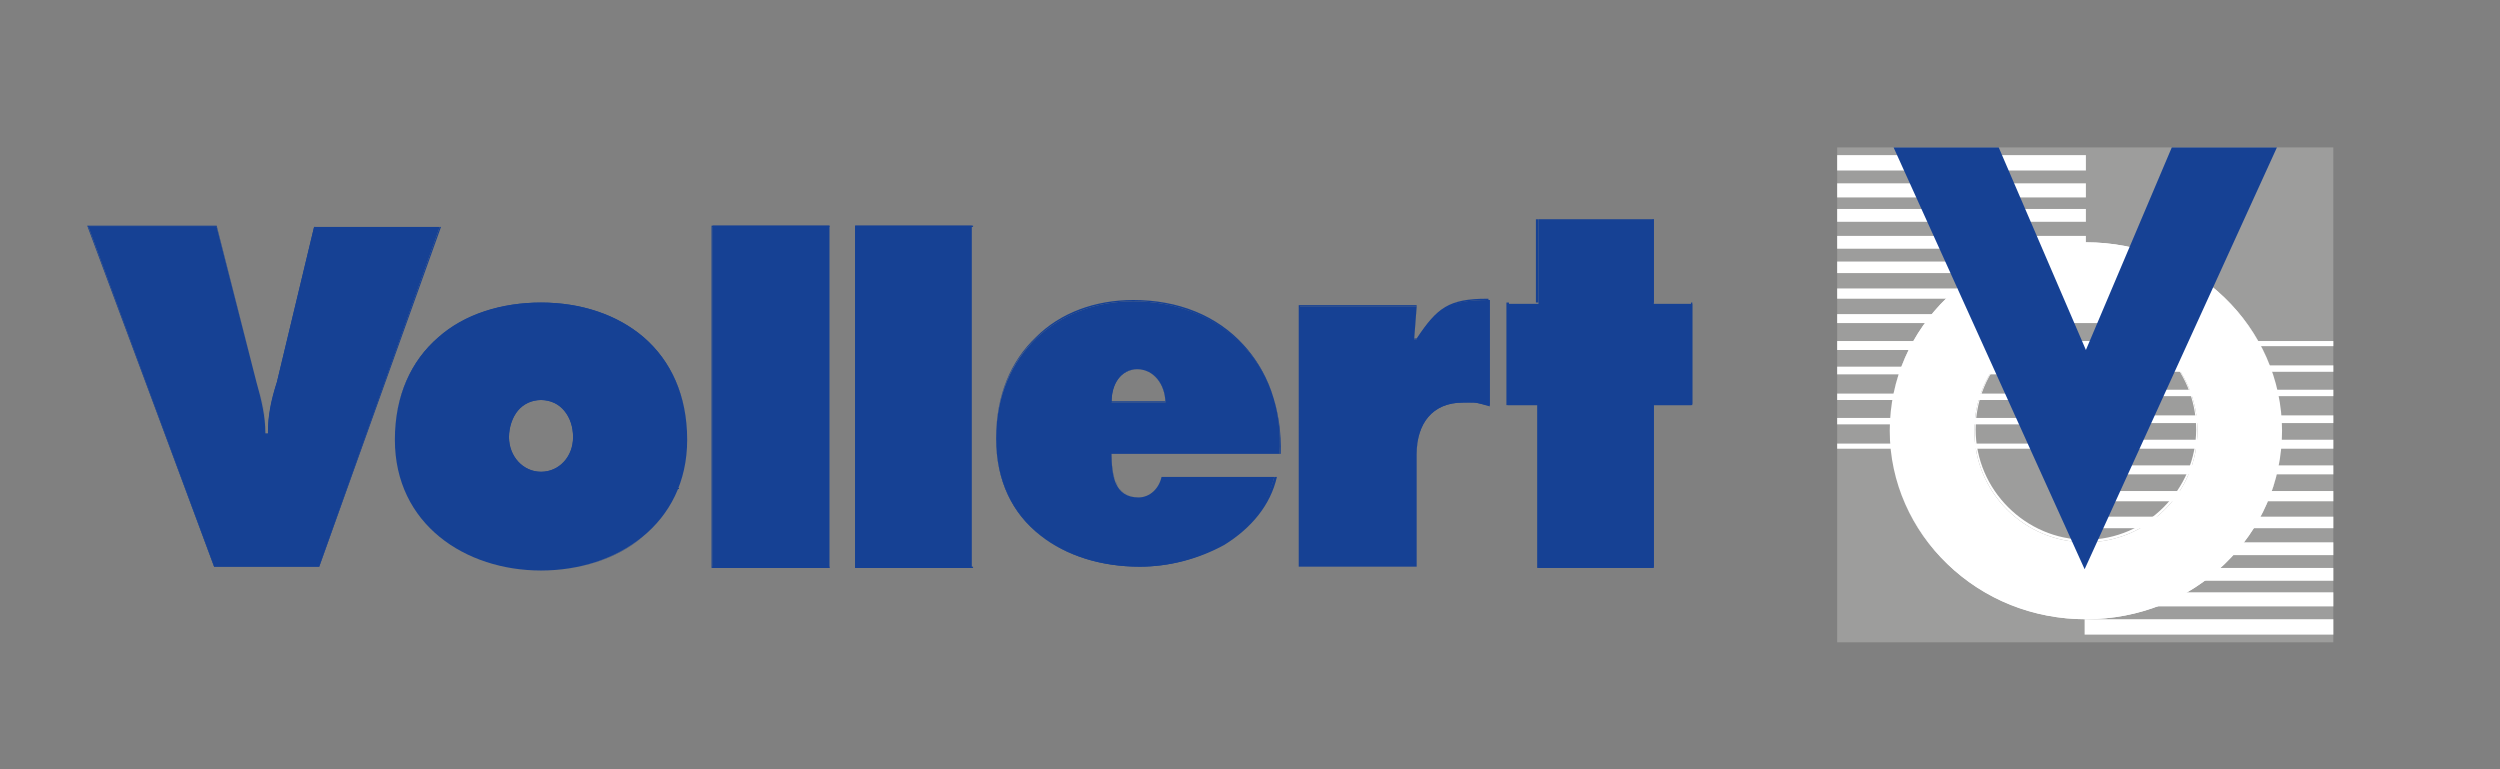 <?xml version="1.0" encoding="utf-8"?>
<!-- Generator: Adobe Illustrator 23.0.2, SVG Export Plug-In . SVG Version: 6.00 Build 0)  -->
<svg version="1.1" id="Ebene_1" xmlns="http://www.w3.org/2000/svg" xmlns:xlink="http://www.w3.org/1999/xlink" x="0px" y="0px"
	 width="195px" height="60px" viewBox="0 0 195 60" style="enable-background:new 0 0 195 60;" xml:space="preserve">
<rect x="0" y="0" width="195" height="60" fill="#808080" stroke="none"/>
<style type="text/css">
	.st0{fill:#164194;}
	.st1{fill-rule:evenodd;clip-rule:evenodd;fill:#164194;}
	.st2{fill:#9D9D9C;}
	.st3{fill-rule:evenodd;clip-rule:evenodd;fill:#FFFFFF;}
	.st4{fill:#FFFFFF;}
</style>
<g>
	<g>
		<path class="st0" d="M24.5,17.7l-2.9,12.1c-0.4,1.3-0.7,2.6-0.7,4h-0.2c0-1.3-0.3-2.6-0.7-4l-3.1-12.1h-10l9.8,26.5h8.2l9.4-26.5
			H24.5L24.5,17.7z"/>
		<path class="st0" d="M24.9,44.2h-8.2l0,0L6.8,17.6h10.1l0,0L20,29.8c0.5,1.5,0.7,2.8,0.7,3.9h0.2c0-1.2,0.2-2.4,0.7-3.9l2.9-12.1
			h9.9l0,0L24.9,44.2z M16.7,44.1h8.2l9.4-26.4h-9.7l-2.9,12.1c-0.5,1.6-0.7,2.8-0.7,3.9v0h-0.3v0c0-1.2-0.2-2.4-0.7-3.9l-3.1-12.1
			H6.9L16.7,44.1z"/>
	</g>
	<g>
		<path class="st1" d="M42.2,23.6c-6.2,0-11.4,3.7-11.4,10.7c0,6.6,5.5,10.2,11.4,10.2c5.9,0,11.4-3.6,11.4-10.2
			C53.6,27.3,48.4,23.6,42.2,23.6L42.2,23.6z M42.2,31.2c1.5,0,2.5,1.3,2.5,2.9c0,1.6-1.1,2.7-2.5,2.7c-1.4,0-2.5-1.2-2.5-2.7
			C39.7,32.5,40.7,31.2,42.2,31.2L42.2,31.2z"/>
	</g>
	<g>
		<path class="st0" d="M42.2,44.5c-3,0-5.8-0.9-7.9-2.6c-2.3-1.9-3.5-4.5-3.5-7.6c0-3.3,1.2-6.1,3.4-8c2-1.8,4.9-2.7,8-2.7
			c3.2,0,6,1,8,2.7c2.2,1.9,3.4,4.7,3.4,8c0,3.1-1.2,5.7-3.5,7.6C48.1,43.6,45.2,44.5,42.2,44.5z M42.2,23.7c-3.1,0-6,1-8,2.7
			c-2.2,1.9-3.4,4.6-3.4,7.9c0,3.1,1.2,5.7,3.5,7.6c2.1,1.7,4.9,2.6,7.9,2.6s5.8-0.9,7.9-2.6c2.3-1.9,3.5-4.5,3.5-7.6
			c0-3.3-1.2-6-3.4-7.9C48.2,24.6,45.4,23.7,42.2,23.7z M42.2,36.9c-1.4,0-2.6-1.2-2.6-2.8c0-0.8,0.3-1.5,0.7-2.1
			c0.5-0.6,1.1-0.9,1.9-0.9s1.4,0.3,1.9,0.9c0.5,0.5,0.7,1.3,0.7,2.1c0,0.8-0.3,1.5-0.8,2C43.6,36.6,42.9,36.9,42.2,36.9z
			 M42.2,31.2c-0.7,0-1.4,0.3-1.8,0.8c-0.4,0.5-0.7,1.3-0.7,2.1c0,1.5,1.1,2.7,2.5,2.7c1.4,0,2.5-1.2,2.5-2.7c0-0.8-0.2-1.5-0.7-2.1
			C43.6,31.5,42.9,31.2,42.2,31.2z"/>
	</g>
	<g>
		<polygon class="st0" points="55.6,44.3 64.7,44.3 64.7,17.6 55.6,17.6 55.6,44.3 		"/>
		<path class="st0" d="M64.7,44.3h-9.2V17.6h9.2V44.3z M55.6,44.2h9.1V17.7h-9.1V44.2z"/>
	</g>
	<g>
		<polygon class="st0" points="66.7,44.3 75.8,44.3 75.8,17.6 66.7,17.6 66.7,44.3 		"/>
		<path class="st0" d="M75.9,44.3h-9.2V17.6h9.2V44.3z M66.8,44.2h9.1V17.7h-9.1V44.2z"/>
	</g>
	<g>
		<path class="st1" d="M99.8,35.5c0.5-7.4-4.8-12-11.4-12c-5.9,0-10.7,4.1-10.7,10.7c0,6.8,5.4,10,11.2,10c4.3,0,9.3-2.2,10.5-7
			h-8.8c-0.2,0.9-0.9,1.6-1.8,1.6c-1.9,0-2.1-1.8-2.1-3.4H99.8L99.8,35.5z M86.7,31.4c0-1.4,0.7-2.6,2-2.6c1.3,0,2.2,1.2,2.2,2.6
			H86.7L86.7,31.4z"/>
	</g>
	<g>
		<path class="st0" d="M88.9,44.2c-3.1,0-5.8-0.9-7.8-2.5c-2.2-1.8-3.4-4.4-3.4-7.6c0-3.2,1.1-5.9,3.1-7.8c1.9-1.9,4.6-2.9,7.6-2.9
			c3.5,0,6.5,1.2,8.6,3.5c2,2.2,3,5.1,2.8,8.5l0,0H86.7c0,0.7,0,1.6,0.4,2.3c0.3,0.7,0.9,1.1,1.8,1.1c0.9,0,1.6-0.7,1.8-1.6l0,0h8.9
			l0,0c-0.5,2.2-2,4-4.1,5.3C93.5,43.6,91.2,44.2,88.9,44.2z M88.4,23.5c-2.9,0-5.6,1-7.6,2.9c-2,1.9-3.1,4.6-3.1,7.8
			c0,3.2,1.2,5.8,3.4,7.5c2,1.6,4.7,2.4,7.8,2.4c2.3,0,4.5-0.6,6.4-1.7c2.1-1.2,3.5-3.1,4.1-5.2h-8.7c-0.2,1-0.9,1.6-1.8,1.6
			c-1.9,0-2.2-1.8-2.2-3.4v0h13.2C100,32.1,99,29.1,97,27C94.9,24.8,91.9,23.5,88.4,23.5z M90.9,31.4h-4.3v0c0-0.7,0.2-1.4,0.5-1.8
			c0.4-0.5,0.9-0.8,1.6-0.8C89.9,28.8,90.9,29.9,90.9,31.4L90.9,31.4z M86.7,31.3h4.2c0-1.4-1-2.5-2.2-2.5
			C87.8,28.8,86.7,29.5,86.7,31.3z"/>
	</g>
	<g>
		<path class="st0" d="M116.1,23.4c-3.1,0-4,0.6-5.6,3.1h-0.2l0.2-2.6h-9.1v20.3h9.1v-8.8c0-2.3,1.2-4,3.6-4c1.2,0,0.7-0.1,2.1,0.3
			V23.4L116.1,23.4z"/>
		<path class="st0" d="M110.5,44.2h-9.2V23.8h9.2l0,0l-0.2,2.6h0.2c1.6-2.4,2.5-3.1,5.5-3.1c0,0,0.1,0,0.1,0l0,0v8.3l-0.2-0.1
			c-0.8-0.2-0.8-0.2-1.3-0.2c-0.1,0-0.3,0-0.6,0c-2.2,0-3.5,1.5-3.5,4V44.2z M101.4,44.2h9.1v-8.8c0-2.5,1.3-4,3.6-4
			c0.3,0,0.5,0,0.6,0c0.4,0,0.4,0,1.3,0.2l0.2,0v-8.2c0,0,0,0-0.1,0c-1.6,0-2.5,0.2-3.2,0.6c-0.9,0.5-1.5,1.3-2.3,2.5l0,0h-0.3l0,0
			l0.2-2.6h-9.1V44.2z"/>
	</g>
	<g>
		<polygon class="st0" points="129,17.1 120,17.1 120,23.7 117.6,23.7 117.6,31.6 120,31.6 120,44.3 129,44.3 129,31.6 132,31.6 
			132,23.7 129,23.7 129,17.1 		"/>
		<path class="st0" d="M129,44.3h-9.1V31.6l-2.4,0v-8h0l2.3,0v-6.5h9.1v6.5l3,0v8h0l-3,0V44.3z M120,44.2h9V31.5h0l3,0v-7.9l-3,0
			v-6.5h-9v6.5h0l-2.3,0v7.9l2.4,0V44.2z"/>
	</g>
	<g>
		<polygon class="st2" points="143.3,11.5 182,11.5 182,50.1 143.3,50.1 143.3,11.5 		"/>
	</g>
	<g>
		<path class="st3" d="M154,33.6c0,4.8,3.9,8.7,8.7,8.7c4.8,0,8.7-3.9,8.7-8.7c0-4.8-3.9-8.7-8.7-8.7C157.9,24.9,154,28.8,154,33.6
			L154,33.6z M147.4,33.6c0-8.1,6.8-14.7,15.3-14.7c8.4,0,15.3,6.6,15.3,14.7c0,8.1-6.8,14.7-15.3,14.7
			C154.3,48.3,147.4,41.7,147.4,33.6L147.4,33.6z"/>
	</g>
	<g>
		<path class="st4" d="M162.7,48.3c-4.1,0-7.9-1.5-10.8-4.3c-2.9-2.8-4.5-6.5-4.5-10.4s1.6-7.6,4.5-10.4c2.9-2.8,6.7-4.3,10.8-4.3
			s7.9,1.5,10.8,4.3c2.9,2.8,4.5,6.5,4.5,10.4s-1.6,7.6-4.5,10.4C170.6,46.8,166.8,48.3,162.7,48.3z M162.7,19
			c-4.1,0-7.9,1.5-10.8,4.3s-4.5,6.4-4.5,10.3c0,3.9,1.6,7.6,4.5,10.3c2.9,2.8,6.7,4.3,10.8,4.3s7.9-1.5,10.8-4.3
			c2.9-2.8,4.5-6.4,4.5-10.3c0-3.9-1.6-7.6-4.5-10.3S166.8,19,162.7,19z M162.7,42.3c-4.8,0-8.7-3.9-8.7-8.7c0-4.8,3.9-8.7,8.7-8.7
			s8.7,3.9,8.7,8.7C171.4,38.4,167.5,42.3,162.7,42.3z M162.7,24.9c-4.8,0-8.6,3.9-8.6,8.6s3.9,8.6,8.6,8.6s8.6-3.9,8.6-8.6
			S167.5,24.9,162.7,24.9z"/>
	</g>
	<g>
		<rect x="143.3" y="32.6" class="st4" width="19.4" height="0.5"/>
	</g>
	<g>
		<rect x="143.3" y="30.7" class="st4" width="19.4" height="0.5"/>
	</g>
	<g>
		<rect x="143.3" y="28.6" class="st4" width="19.4" height="0.6"/>
	</g>
	<g>
		<rect x="143.3" y="26.6" class="st4" width="20.3" height="0.7"/>
	</g>
	<g>
		<rect x="143.3" y="24.5" class="st4" width="20.6" height="0.7"/>
	</g>
	<g>
		<rect x="143.3" y="22.5" class="st4" width="19.4" height="0.8"/>
	</g>
	<g>
		<rect x="143.3" y="20.4" class="st4" width="19.4" height="0.9"/>
	</g>
	<g>
		<rect x="143.3" y="18.4" class="st4" width="19.4" height="1"/>
	</g>
	<g>
		<rect x="143.3" y="16.3" class="st4" width="19.4" height="1"/>
	</g>
	<g>
		<rect x="143.3" y="14.3" class="st4" width="19.4" height="1.1"/>
	</g>
	<g>
		<rect x="143.3" y="12.1" class="st4" width="19.4" height="1.2"/>
	</g>
	<g>
		<rect x="143.3" y="34.6" class="st4" width="19.4" height="0.4"/>
	</g>
	<g>
		<rect x="162.6" y="28.5" class="st4" width="19.4" height="0.5"/>
	</g>
	<g>
		<rect x="162.6" y="30.4" class="st4" width="19.4" height="0.5"/>
	</g>
	<g>
		<rect x="162.6" y="32.4" class="st4" width="19.4" height="0.6"/>
	</g>
	<g>
		<rect x="161.7" y="34.3" class="st4" width="20.3" height="0.7"/>
	</g>
	<g>
		<rect x="161.4" y="36.3" class="st4" width="20.6" height="0.7"/>
	</g>
	<g>
		<rect x="162.6" y="38.3" class="st4" width="19.4" height="0.8"/>
	</g>
	<g>
		<rect x="162.6" y="40.3" class="st4" width="19.4" height="0.9"/>
	</g>
	<g>
		<rect x="162.6" y="42.3" class="st4" width="19.4" height="1"/>
	</g>
	<g>
		<rect x="162.6" y="44.3" class="st4" width="19.4" height="1"/>
	</g>
	<g>
		<rect x="162.6" y="46.2" class="st4" width="19.4" height="1.1"/>
	</g>
	<g>
		<rect x="162.6" y="48.3" class="st4" width="19.4" height="1.2"/>
	</g>
	<g>
		<rect x="162.6" y="26.6" class="st4" width="19.4" height="0.4"/>
	</g>
	<g>
		<polygon class="st0" points="169.4,11.5 162.7,27.3 155.9,11.5 147.7,11.5 162.6,44.4 177.6,11.5 169.4,11.5 		"/>
	</g>
</g>
</svg>

